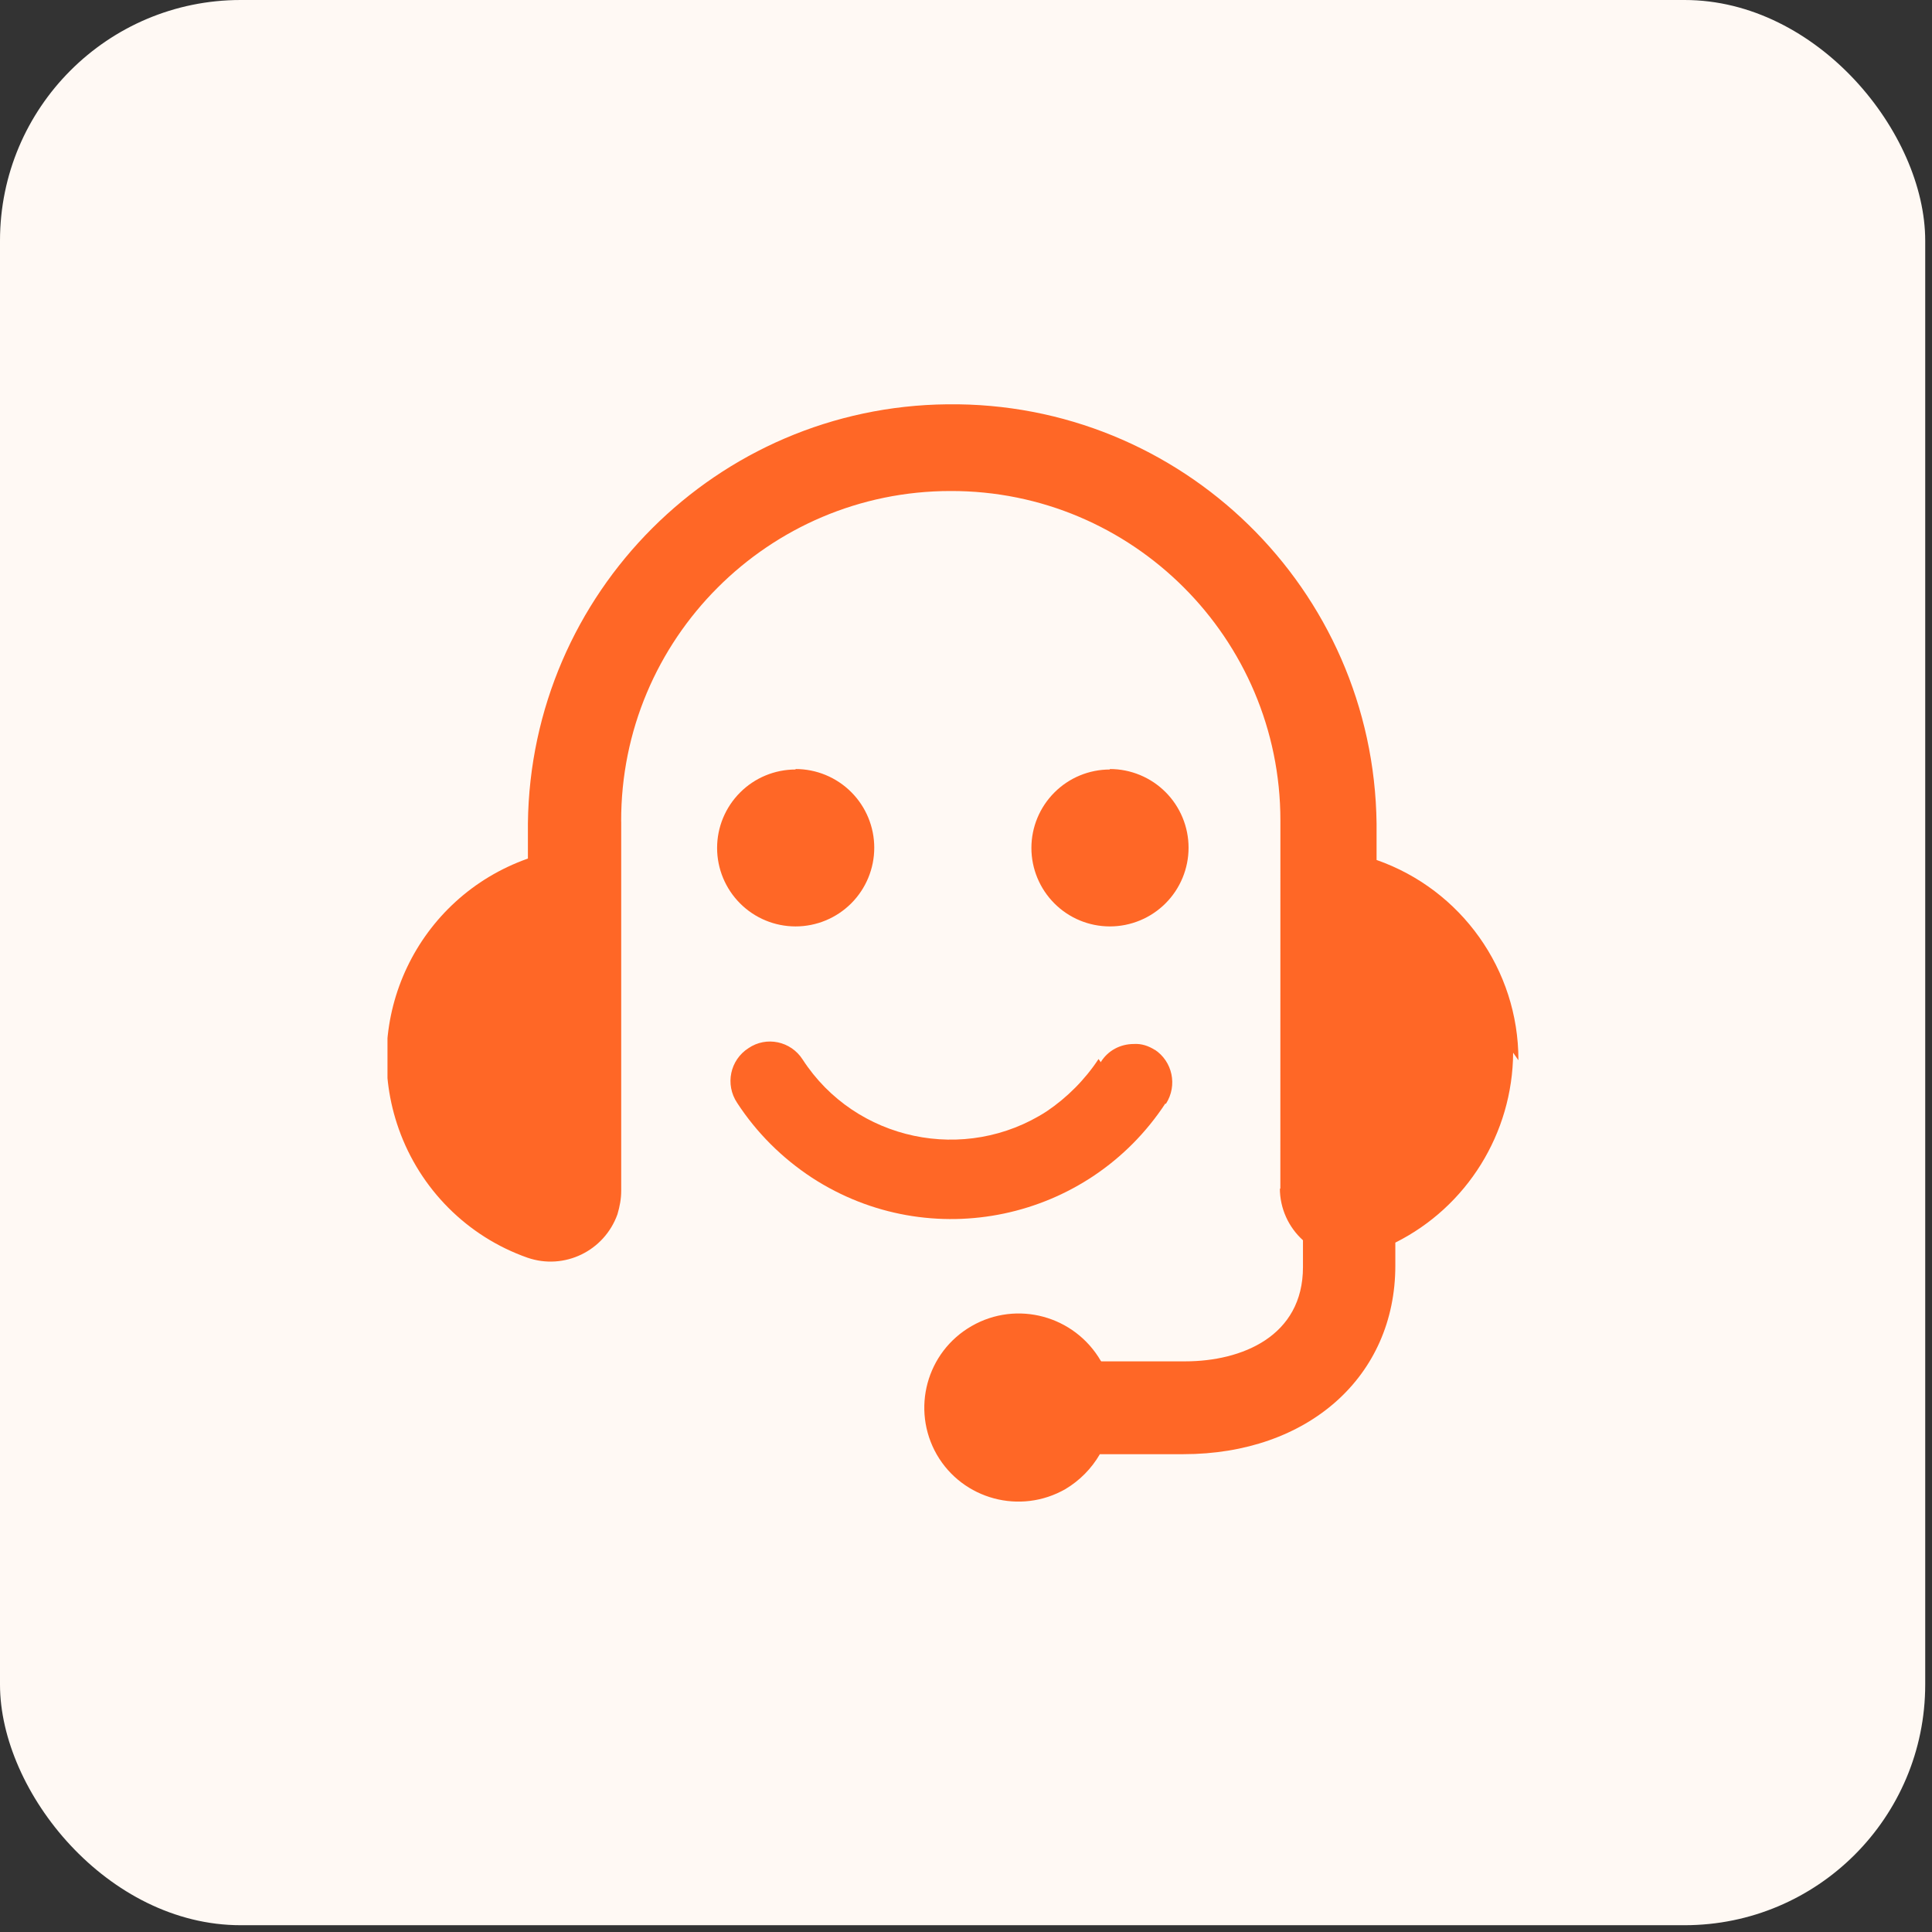 <svg width="41" height="41" viewBox="0 0 41 41" fill="none" xmlns="http://www.w3.org/2000/svg">
<rect x="0" y="0" width="41" height="41" fill="#333333" stroke="none"/>
<rect width="40.856" height="40.856" rx="5.107" fill="#FFF9F4"/>
<g clip-path="url(#clip0_32845_29440)">
<path d="M32.223 22.5V22.49C32.223 20.58 31.013 18.88 29.213 18.25V17.48C29.153 12.5 25.073 8.52 20.103 8.58C15.213 8.63 11.263 12.58 11.203 17.47V18.23V18.22C8.853 19.05 7.633 21.62 8.463 23.96C8.913 25.23 9.913 26.24 11.193 26.69C11.973 26.96 12.823 26.55 13.103 25.77C13.153 25.6 13.183 25.44 13.183 25.27V17.44L13.182 17.43C13.172 13.56 16.312 10.42 20.172 10.42C24.032 10.41 27.172 13.55 27.172 17.41L27.171 25.23L27.161 25.22C27.161 25.64 27.341 26.04 27.651 26.32V26.89C27.651 28.36 26.351 28.89 25.151 28.89H23.371L23.361 28.88C22.801 27.92 21.581 27.59 20.621 28.14C19.661 28.69 19.331 29.91 19.881 30.87C20.431 31.82 21.651 32.15 22.611 31.6C22.911 31.42 23.161 31.17 23.341 30.86H25.111C27.761 30.86 29.611 29.21 29.611 26.86V26.37C31.131 25.61 32.101 24.05 32.111 22.34L32.223 22.5Z" fill="#FF6726"/>
<path d="M23.363 22.545V22.535C23.513 22.295 23.773 22.155 24.063 22.155C24.223 22.145 24.373 22.194 24.513 22.284L24.503 22.274C24.883 22.524 24.993 23.034 24.743 23.424C24.733 23.424 24.733 23.424 24.733 23.424V23.414C23.093 25.914 19.743 26.624 17.233 24.994C16.593 24.574 16.053 24.034 15.643 23.404C15.383 23.014 15.493 22.494 15.883 22.244C16.263 21.984 16.783 22.094 17.033 22.484C18.153 24.214 20.483 24.704 22.213 23.584C22.643 23.294 23.023 22.914 23.313 22.474L23.363 22.545Z" fill="#FF6726"/>
<path d="M16.883 16.33C16.442 16.33 16.018 16.505 15.706 16.818C15.394 17.13 15.218 17.553 15.218 17.995C15.218 18.436 15.394 18.86 15.706 19.172C16.018 19.485 16.442 19.66 16.883 19.66C17.326 19.66 17.751 19.484 18.064 19.171C18.377 18.858 18.553 18.433 18.553 17.99C18.553 17.547 18.377 17.122 18.064 16.809C17.751 16.496 17.326 16.32 16.883 16.32V16.33Z" fill="#FF6726"/>
<path d="M23.553 16.33C23.112 16.33 22.688 16.505 22.376 16.818C22.064 17.13 21.888 17.553 21.888 17.995C21.888 18.436 22.064 18.86 22.376 19.172C22.688 19.485 23.112 19.66 23.553 19.66C23.996 19.66 24.421 19.484 24.734 19.171C25.047 18.858 25.223 18.433 25.223 17.99C25.223 17.547 25.047 17.122 24.734 16.809C24.421 16.496 23.996 16.32 23.553 16.32V16.33Z" fill="#FF6726"/>
</g>
<defs>
<clipPath id="clip0_32845_29440">
<rect width="24" height="24" fill="white" transform="translate(8.223 8.5)"/>
</clipPath>
</defs>
</svg>
